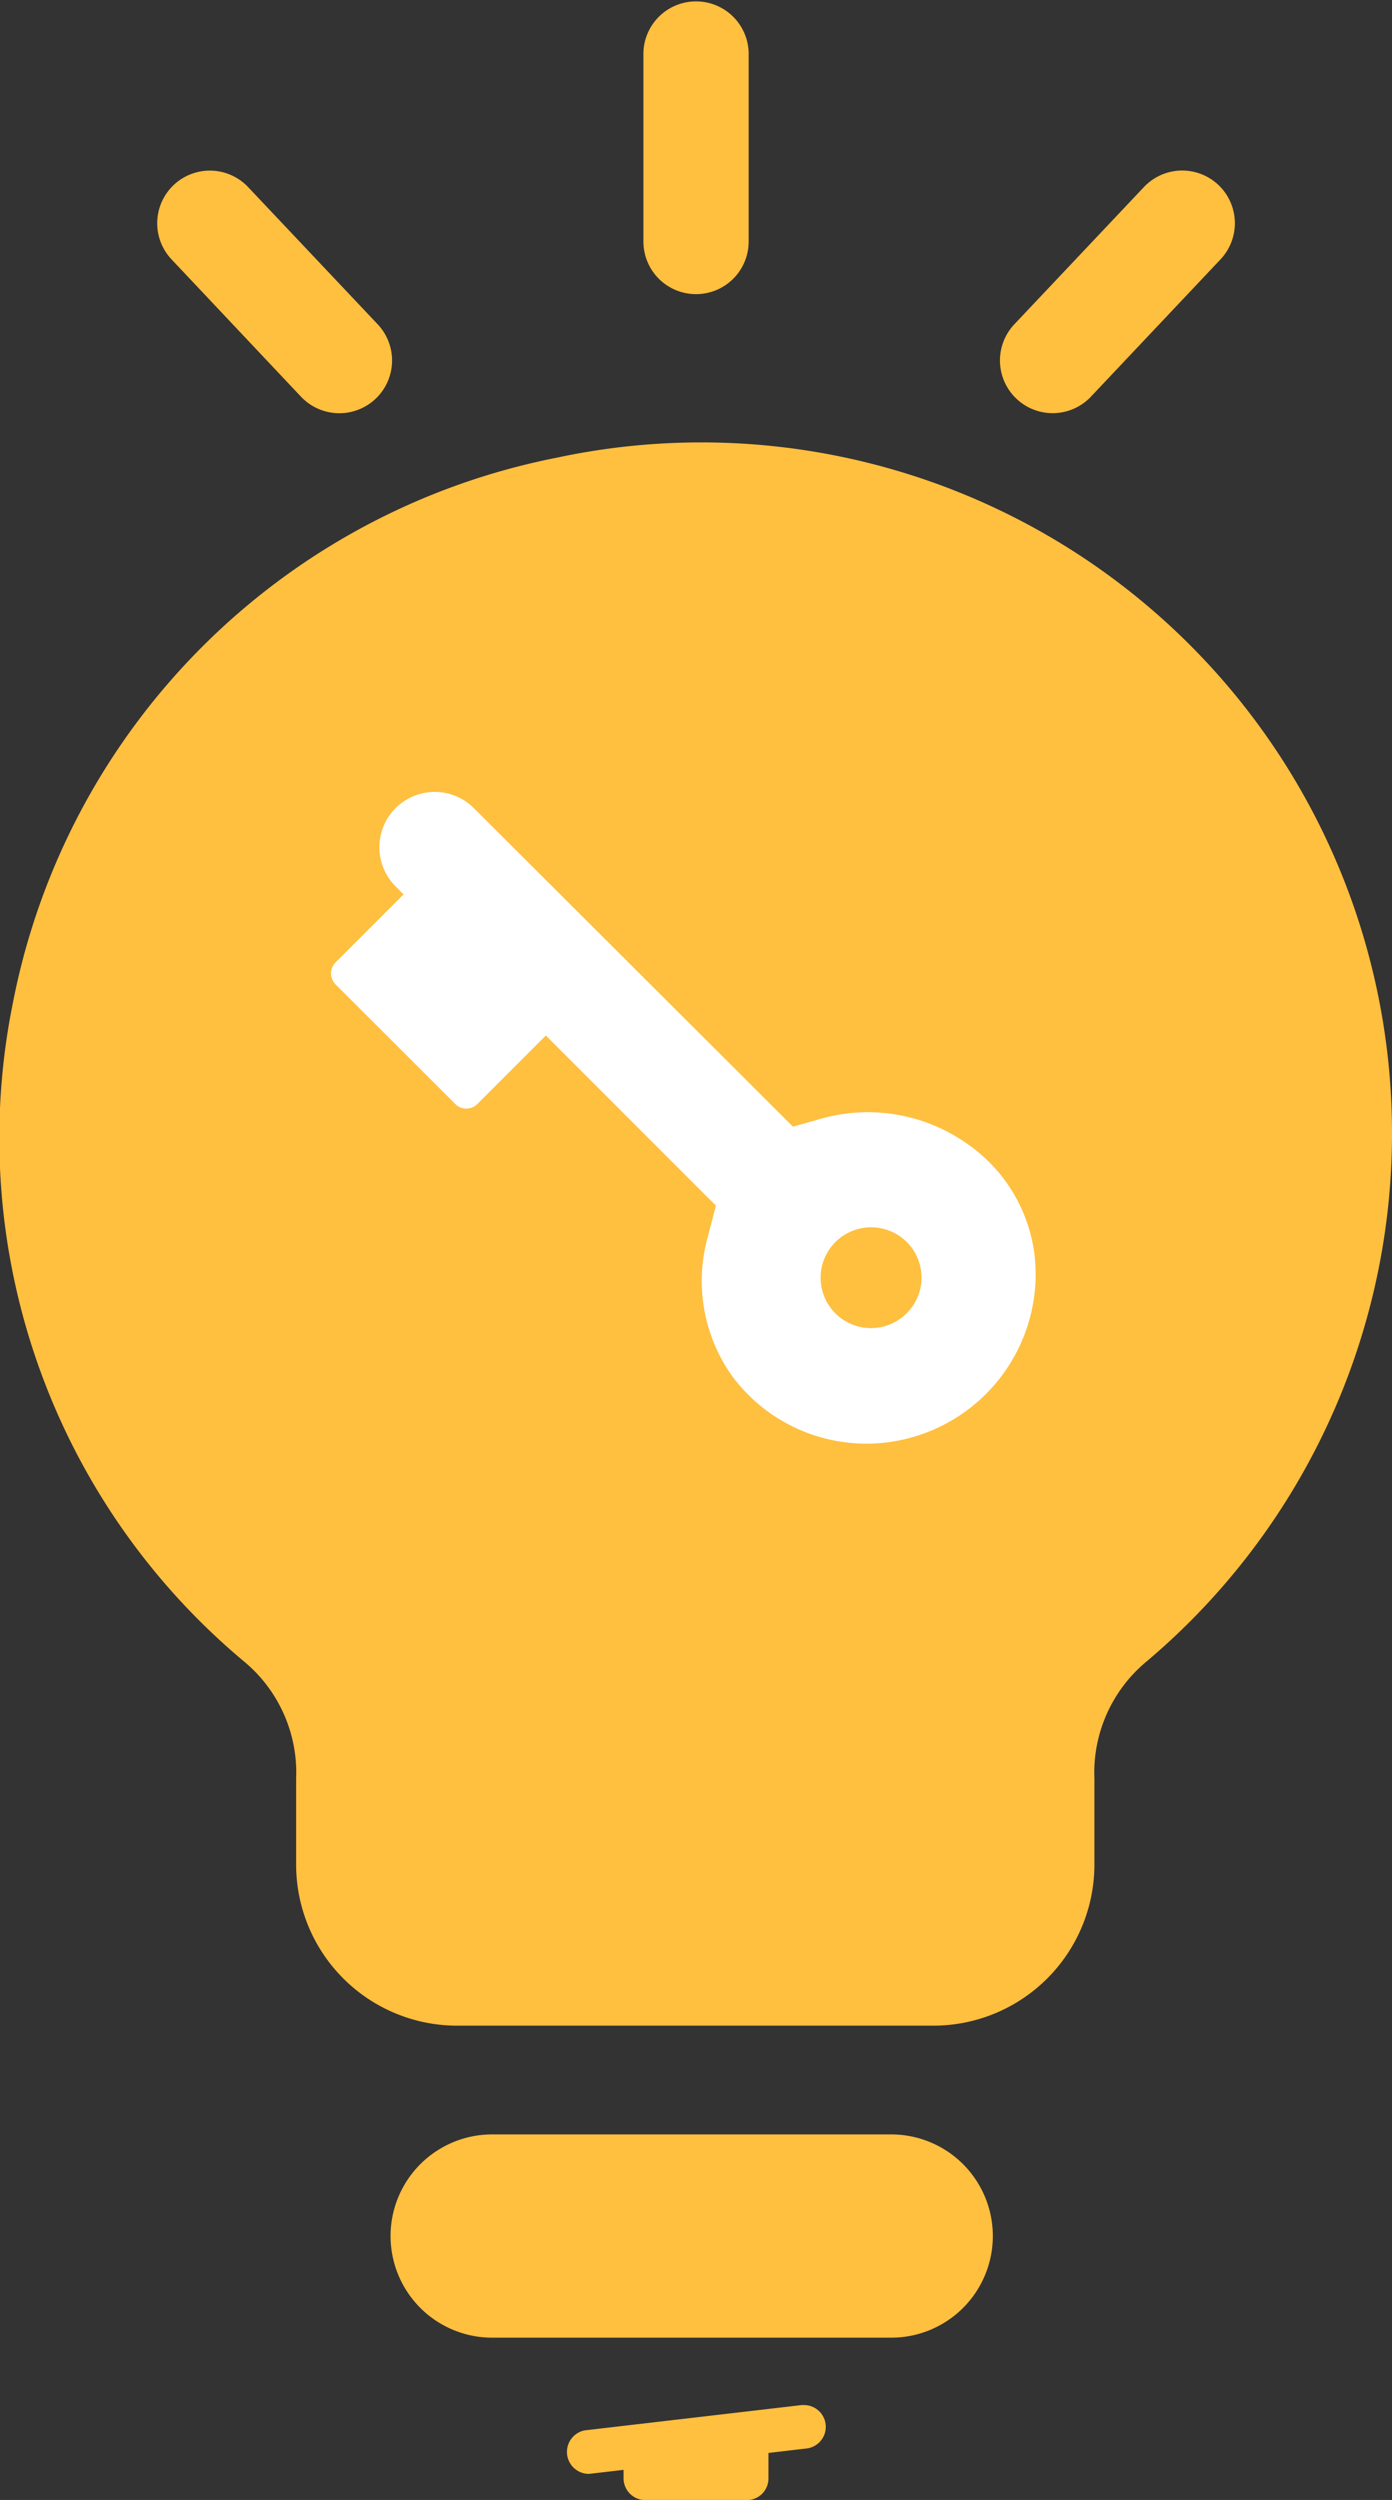 <svg xmlns="http://www.w3.org/2000/svg" width="38.023" height="68.273" viewBox="0 0 38.023 68.273">
  <rect x="0" y="0" width="38.023" height="68.273" fill="#333333" stroke="none"/>
  <g id="Grupo_79377" data-name="Grupo 79377" transform="translate(-8355.22 9340.497)">
    <path id="Trazado_13288" data-name="Trazado 13288" d="M197.576,53.076a18.838,18.838,0,0,0-14.868,14.868,18.624,18.624,0,0,0,6.344,18.04,3.944,3.944,0,0,1,1.388,3.172v2.379A4.4,4.4,0,0,0,194.8,95.9h13.084a4.4,4.4,0,0,0,4.361-4.361V89.157a3.944,3.944,0,0,1,1.388-3.172,18.868,18.868,0,0,0-16.058-32.909Z" transform="translate(8172.869 -9381.077)" fill="#ffbf3f"/>
    <path id="Trazado_13289" data-name="Trazado 13289" d="M290.179,460.25h-10.9a2.775,2.775,0,1,0,0,5.551h10.9a2.775,2.775,0,1,0,0-5.551Z" transform="translate(8089.385 -9742.457)" fill="#ffbf3f"/>
    <path id="Trazado_13290" data-name="Trazado 13290" d="M280.275,471.624l-5.95.694a.6.6,0,0,0,.068,1.186.569.569,0,0,0,.07,0l.926-.108v.232a.6.6,0,0,0,.595.595h2.769a.594.594,0,0,0,.595-.595v-.694l1.064-.125a.595.595,0,0,0-.137-1.181Z" transform="translate(8096.863 -9746.442)" fill="#ffbf3f"/>
    <path id="Trazado_13291" data-name="Trazado 13291" d="M338.747,40.92a1.437,1.437,0,0,0,1.438-1.438V34.325a1.438,1.438,0,0,0-2.875,0v5.158A1.437,1.437,0,0,0,338.747,40.92Z" transform="translate(8035.485 -9373.384)" fill="#ffbf3f"/>
    <path id="Trazado_13292" data-name="Trazado 13292" d="M225.049,80.632a1.44,1.44,0,0,0,1.047-2.427l-3.54-3.748a1.438,1.438,0,1,0-2.091,1.975L224,80.181a1.443,1.443,0,0,0,1.047.451Z" transform="translate(8139.442 -9409.844)" fill="#ffbf3f"/>
    <path id="Trazado_13293" data-name="Trazado 13293" d="M429.242,74.388a1.438,1.438,0,0,0-2.033.058l-3.54,3.748a1.439,1.439,0,0,0,2.093,1.976l3.538-3.748a1.439,1.439,0,0,0-.058-2.034Z" transform="translate(7959.258 -9409.835)" fill="#ffbf3f"/>
    <path id="Trazado_13294" data-name="Trazado 13294" d="M172.132,110.586a4.333,4.333,0,0,0-1.876-3.214,4.7,4.7,0,0,0-3.974-.671l-.765.218-8.718-8.7a1.511,1.511,0,1,0-2.137,2.137l.218.218-1.855,1.855a.427.427,0,0,0,0,.607l3.269,3.265a.427.427,0,0,0,.6,0l1.872-1.872,4.645,4.645-.222.855a4.474,4.474,0,0,0,.7,3.846,4.568,4.568,0,0,0,3.65,1.8h.068a4.637,4.637,0,0,0,4.538-4.538c0-.154,0-.3-.017-.449Zm-3.526,1.444a1.376,1.376,0,1,1-.953-2.363,1.373,1.373,0,0,1,.953,2.363Z" transform="translate(8211.364 -9416.646)" fill="#fff"/>
  </g>
</svg>
